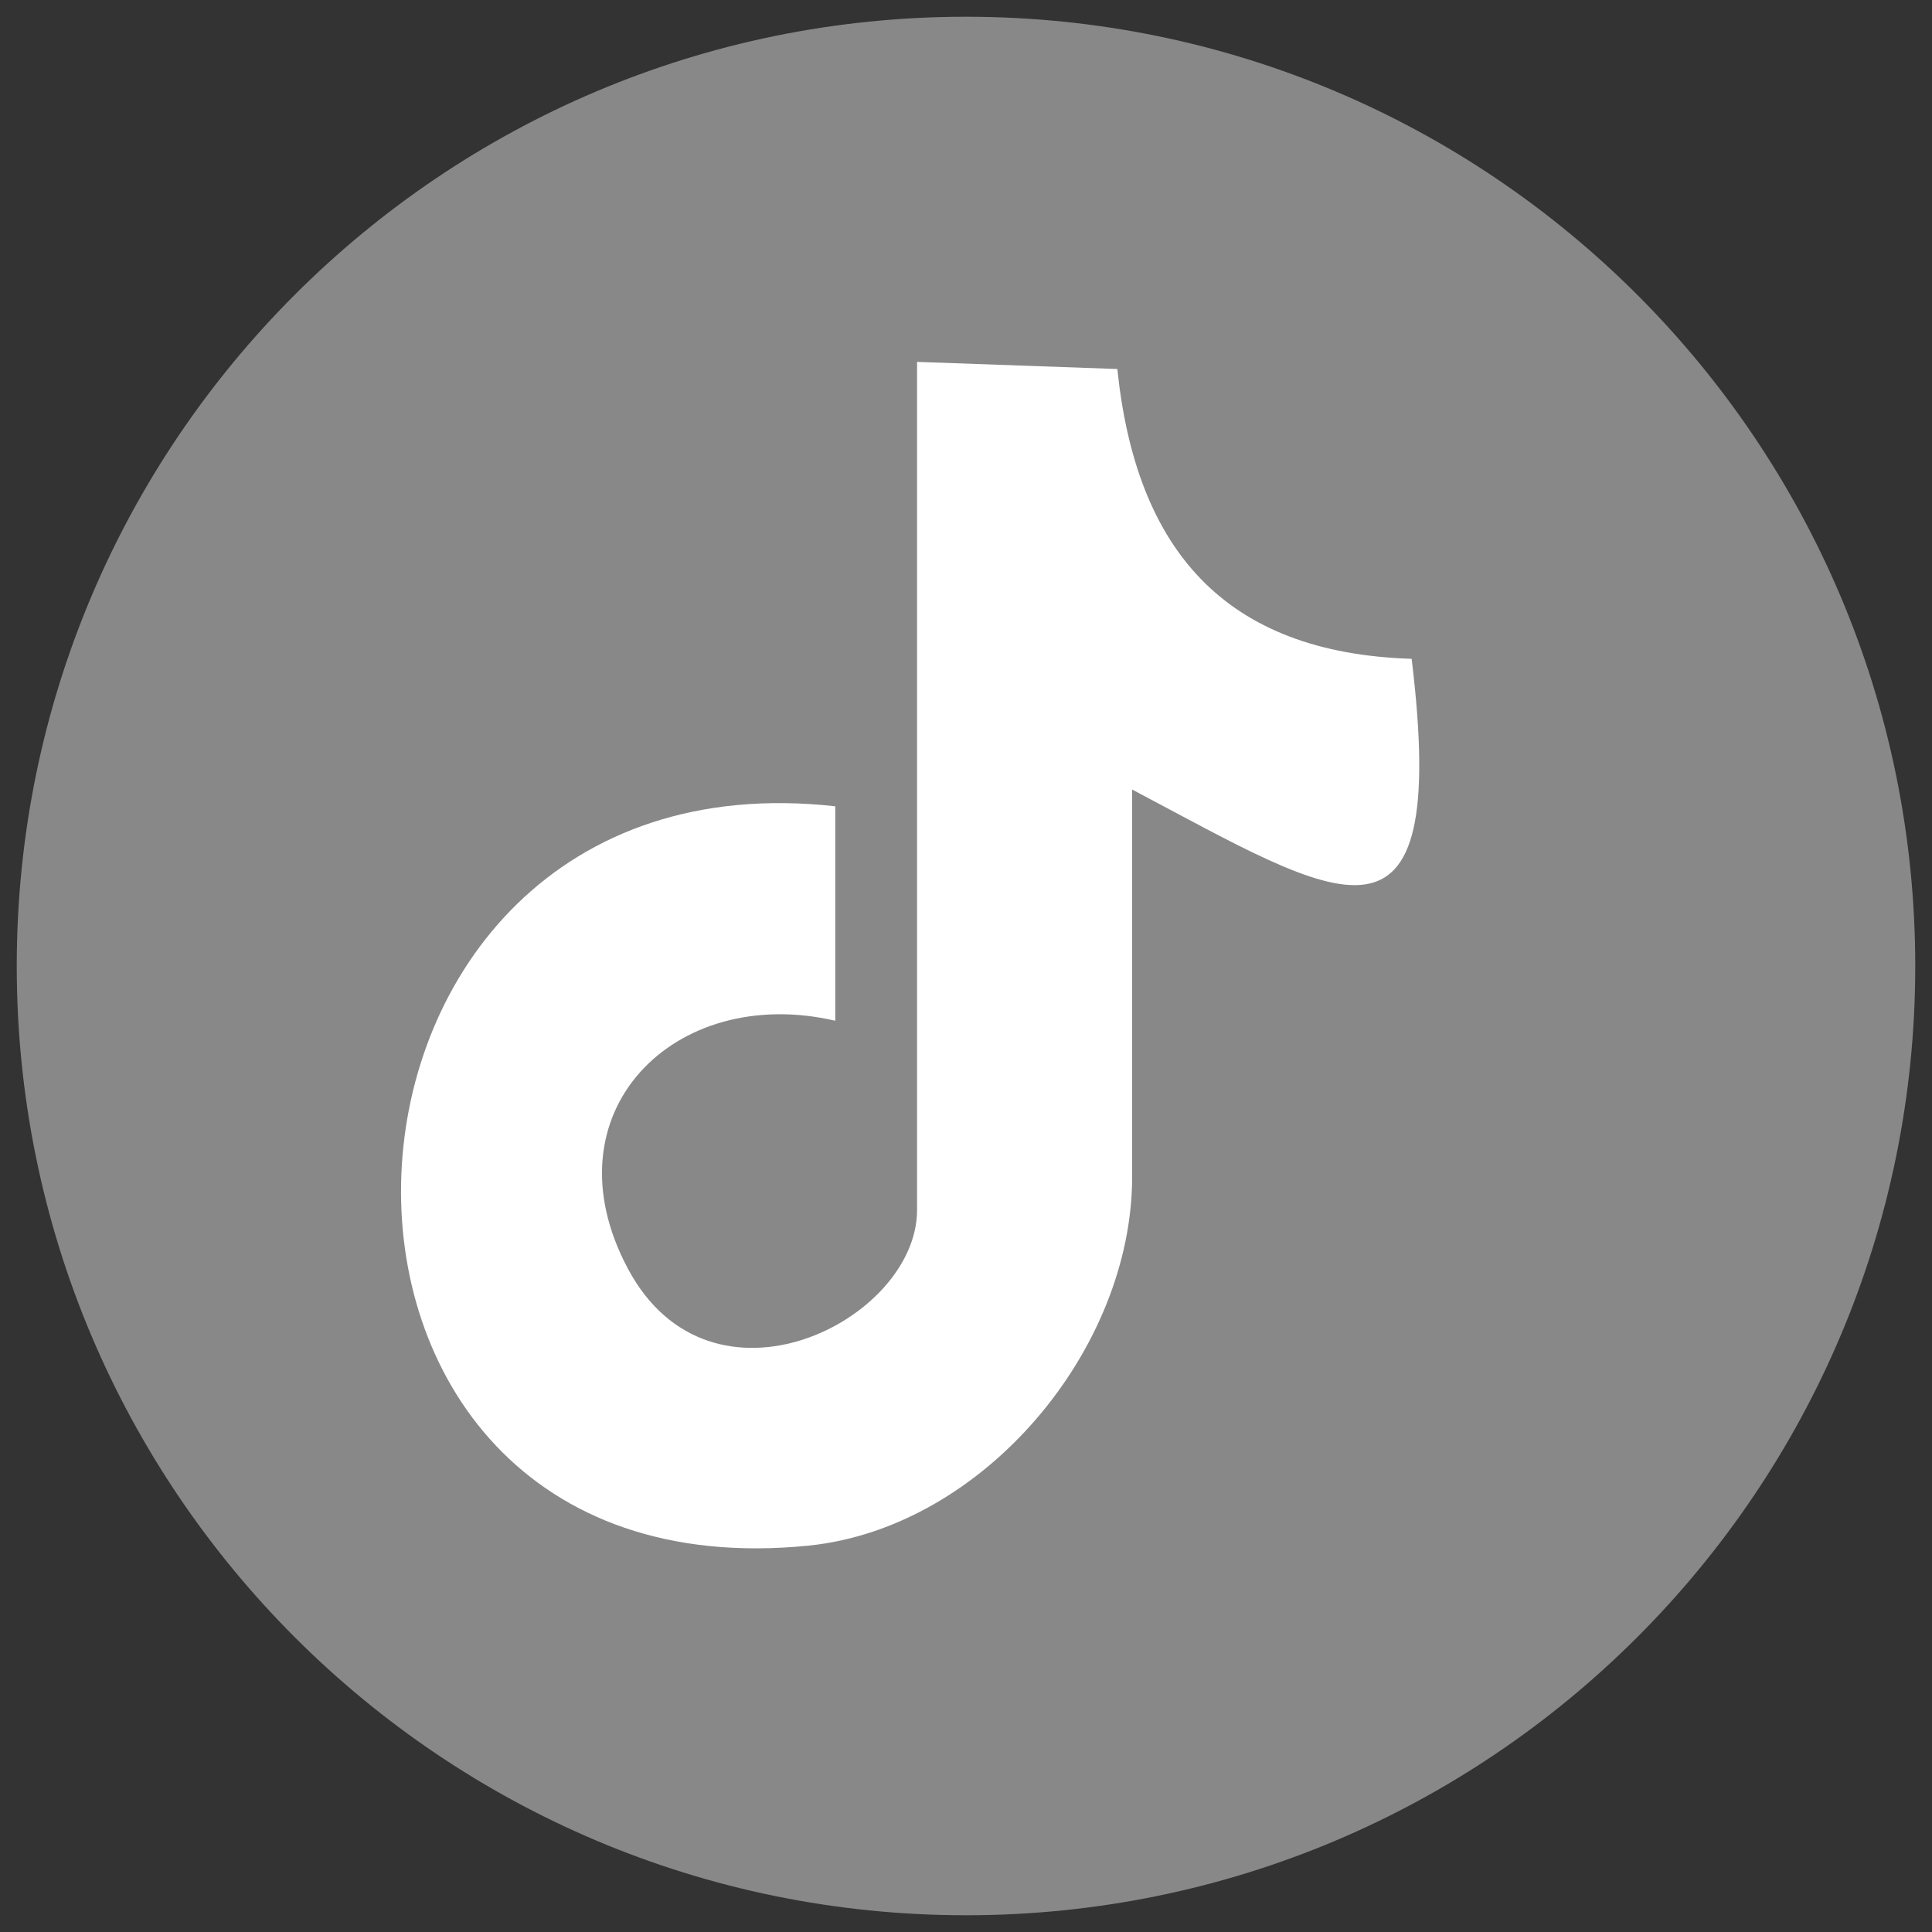 <svg width="30" height="30" viewBox="0 0 30 30" fill="none" xmlns="http://www.w3.org/2000/svg">
<rect x="0" y="0" width="30" height="30" fill="#333333" stroke="none"/>
<g clip-path="url(#clip0_2117_44)">
<path d="M15 29.74C23.141 29.74 29.74 23.141 29.74 15C29.74 6.859 23.141 0.26 15 0.26C6.859 0.26 0.26 6.859 0.26 15C0.26 23.141 6.859 29.74 15 29.74Z" fill="#888888"/>
<path d="M14.26 5.62L17.35 5.73C17.64 8.53 19.01 10.14 21.92 10.23C22.52 15.17 20.8 13.96 17.58 12.26V18.27C17.58 20.96 15.27 23.72 12.56 24C3.76 24.89 4.35 11.56 12.97 12.52V15.85C10.47 15.27 8.46 17.28 9.75 19.7C11.04 22.12 14.24 20.51 14.24 18.79V5.62H14.26Z" fill="white"/>
</g>
<defs>
<clipPath id="clip0_2117_44">
<rect width="30" height="30" fill="white"/>
</clipPath>
</defs>
</svg>
